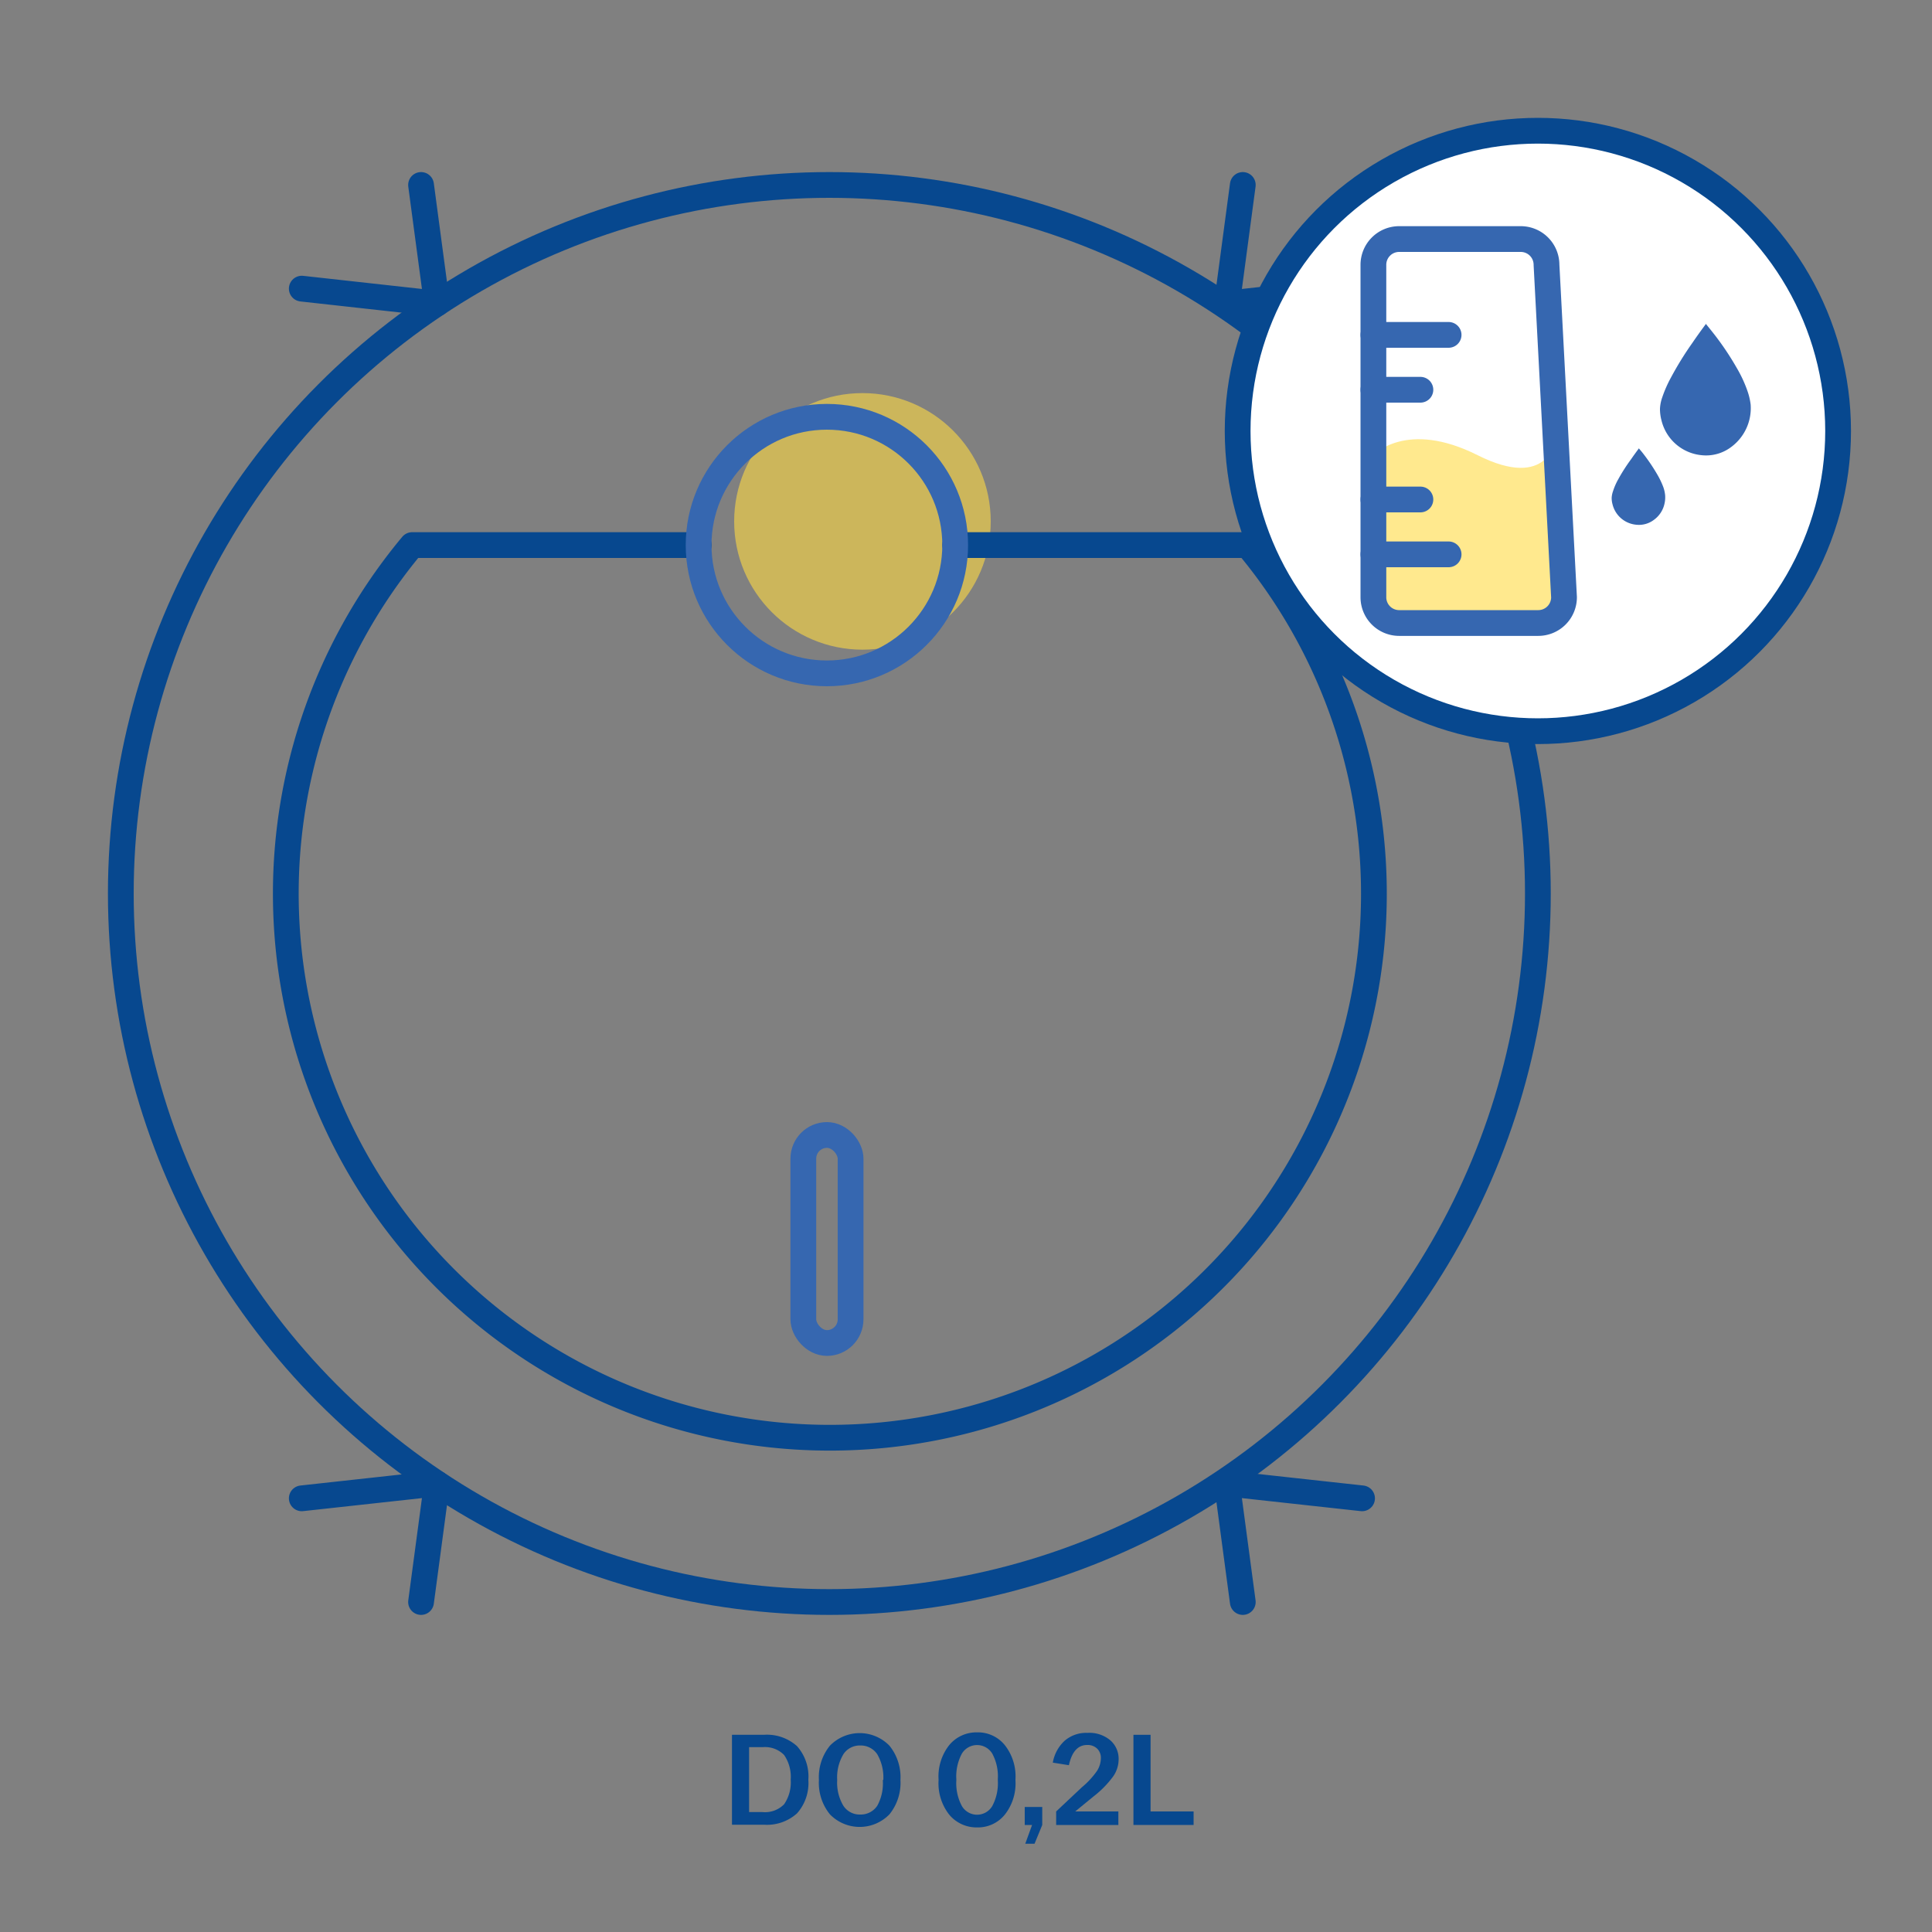 <svg id="Warstwa_1" data-name="Warstwa 1" xmlns="http://www.w3.org/2000/svg" viewBox="0 0 150 150"><rect x="0" y="0" width="150" height="150" fill="#808080" stroke="none"/><defs><style>.cls-1{fill:#07488f;}.cls-2{fill:#ffdb43;opacity:0.6;}.cls-3,.cls-4{fill:none;}.cls-3,.cls-5{stroke:#07488f;}.cls-3,.cls-4,.cls-5{stroke-linecap:round;stroke-linejoin:round;stroke-width:2px;}.cls-4{stroke:#3667b0;}.cls-5{fill:#fff;}.cls-6{fill:#3667b0;}</style></defs><title>_</title><path class="cls-1" d="M56.83,134.69H59.3a3.49,3.49,0,0,1,2.58.88,3.54,3.54,0,0,1,.88,2.61v0a3.54,3.54,0,0,1-.88,2.61,3.49,3.49,0,0,1-2.58.88H56.83Zm1.33,6h1.05a2.07,2.07,0,0,0,1.67-.61,3,3,0,0,0,.51-1.91v0a3,3,0,0,0-.51-1.91,2.07,2.07,0,0,0-1.67-.61H58.16Z"/><path class="cls-1" d="M63.58,138.2v0a3.88,3.88,0,0,1,.85-2.66,3.22,3.22,0,0,1,4.63,0,3.88,3.88,0,0,1,.85,2.66v0a3.88,3.88,0,0,1-.85,2.66,3.22,3.22,0,0,1-4.63,0A3.88,3.88,0,0,1,63.58,138.2Zm5,0v0a3.59,3.59,0,0,0-.47-2,1.54,1.54,0,0,0-1.32-.68,1.51,1.51,0,0,0-1.31.68,3.5,3.5,0,0,0-.48,2v0a3.5,3.5,0,0,0,.48,2,1.51,1.51,0,0,0,1.31.68,1.54,1.54,0,0,0,1.32-.68A3.59,3.59,0,0,0,68.54,138.2Z"/><path class="cls-1" d="M72.87,138.22v-.06a3.92,3.92,0,0,1,.82-2.66,2.73,2.73,0,0,1,2.17-1,2.68,2.68,0,0,1,2.16,1,3.92,3.92,0,0,1,.82,2.66v.06a3.92,3.92,0,0,1-.82,2.66,2.68,2.68,0,0,1-2.16,1,2.75,2.75,0,0,1-2.17-1A3.93,3.93,0,0,1,72.87,138.22Zm4.6,0v-.07a3.72,3.72,0,0,0-.43-2,1.38,1.38,0,0,0-2.36,0,3.75,3.75,0,0,0-.43,2v.07a3.75,3.75,0,0,0,.43,2,1.37,1.37,0,0,0,2.36,0A3.75,3.75,0,0,0,77.47,138.22Z"/><path class="cls-1" d="M80.13,141.69h-.57v-1.4h1.36v1.4l-.6,1.46H79.6Z"/><path class="cls-1" d="M82,140.64,84,138.76a6.5,6.5,0,0,0,1.18-1.28,1.89,1.89,0,0,0,.29-.94,1,1,0,0,0-.28-.77,1.06,1.06,0,0,0-.78-.29c-.72,0-1.19.52-1.42,1.57l-1.25-.2a3,3,0,0,1,.92-1.7,2.55,2.55,0,0,1,1.76-.61,2.52,2.52,0,0,1,1.8.59,1.9,1.9,0,0,1,.63,1.46,2.34,2.34,0,0,1-.43,1.34,7.88,7.88,0,0,1-1.55,1.57l-1.39,1.14h3.35v1.05H82Z"/><path class="cls-1" d="M88,134.69h1.33v5.95h3.34v1.05H88Z"/><circle class="cls-2" cx="66.96" cy="40.48" r="9.96"/><circle class="cls-3" cx="64.39" cy="69.37" r="55.01"/><path class="cls-3" d="M54.25,42.32H32a42.24,42.24,0,1,0,64.86,0H74.16"/><circle class="cls-4" cx="64.2" cy="42.32" r="9.96"/><polyline class="cls-3" points="32.69 14.36 33.92 23.57 23.43 22.41"/><polyline class="cls-3" points="96.49 14.36 95.26 23.57 105.75 22.41"/><polyline class="cls-3" points="96.49 124.38 95.26 115.18 105.75 116.33"/><polyline class="cls-3" points="32.69 124.38 33.92 115.18 23.43 116.33"/><rect class="cls-4" x="62.37" y="88.12" width="3.67" height="16.15" rx="1.84"/><circle class="cls-5" cx="119.4" cy="33.46" r="23.31"/><path class="cls-6" d="M132.43,25.13l.38.47a22.2,22.2,0,0,1,2.05,3,9.88,9.88,0,0,1,.81,1.75,5,5,0,0,1,.25,1.06,3.75,3.75,0,0,1-1.49,3.28,3.24,3.24,0,0,1-2.33.65A3.55,3.55,0,0,1,129,32.65a3.5,3.5,0,0,1-.12-.91,3.06,3.06,0,0,1,.18-.9,9.61,9.61,0,0,1,.68-1.54,25.21,25.21,0,0,1,1.65-2.67c.34-.5.7-1,1.05-1.47l0,0Z"/><path class="cls-6" d="M127.23,34.8l.23.27a14.66,14.66,0,0,1,1.2,1.75,6.43,6.43,0,0,1,.48,1,2.65,2.65,0,0,1,.14.62,2.17,2.17,0,0,1-.05.67,2.09,2.09,0,0,1-.82,1.25,1.92,1.92,0,0,1-1.37.38,2.09,2.09,0,0,1-1.84-1.57,1.88,1.88,0,0,1-.07-.53,1.86,1.86,0,0,1,.11-.52,4.93,4.93,0,0,1,.4-.91,13.89,13.89,0,0,1,1-1.56c.2-.29.41-.58.62-.86v0Z"/><path class="cls-2" d="M106.63,35.34s2.54-2.79,8.09,0,6.06-1.24,6.06-1.24l.62,12.58L120,48.37H108.63l-2-1.44Z"/><path class="cls-4" d="M119.43,48.37h-10.8a2,2,0,0,1-2-2V20.56a2,2,0,0,1,2-2h9.44a2,2,0,0,1,2,2l1.36,25.81A2,2,0,0,1,119.43,48.37Z"/><line class="cls-4" x1="106.63" y1="43.04" x2="112.47" y2="43.04"/><line class="cls-4" x1="106.63" y1="38.78" x2="110.28" y2="38.78"/><line class="cls-4" x1="106.63" y1="30.26" x2="110.28" y2="30.26"/><line class="cls-4" x1="106.63" y1="26" x2="112.47" y2="26"/></svg>